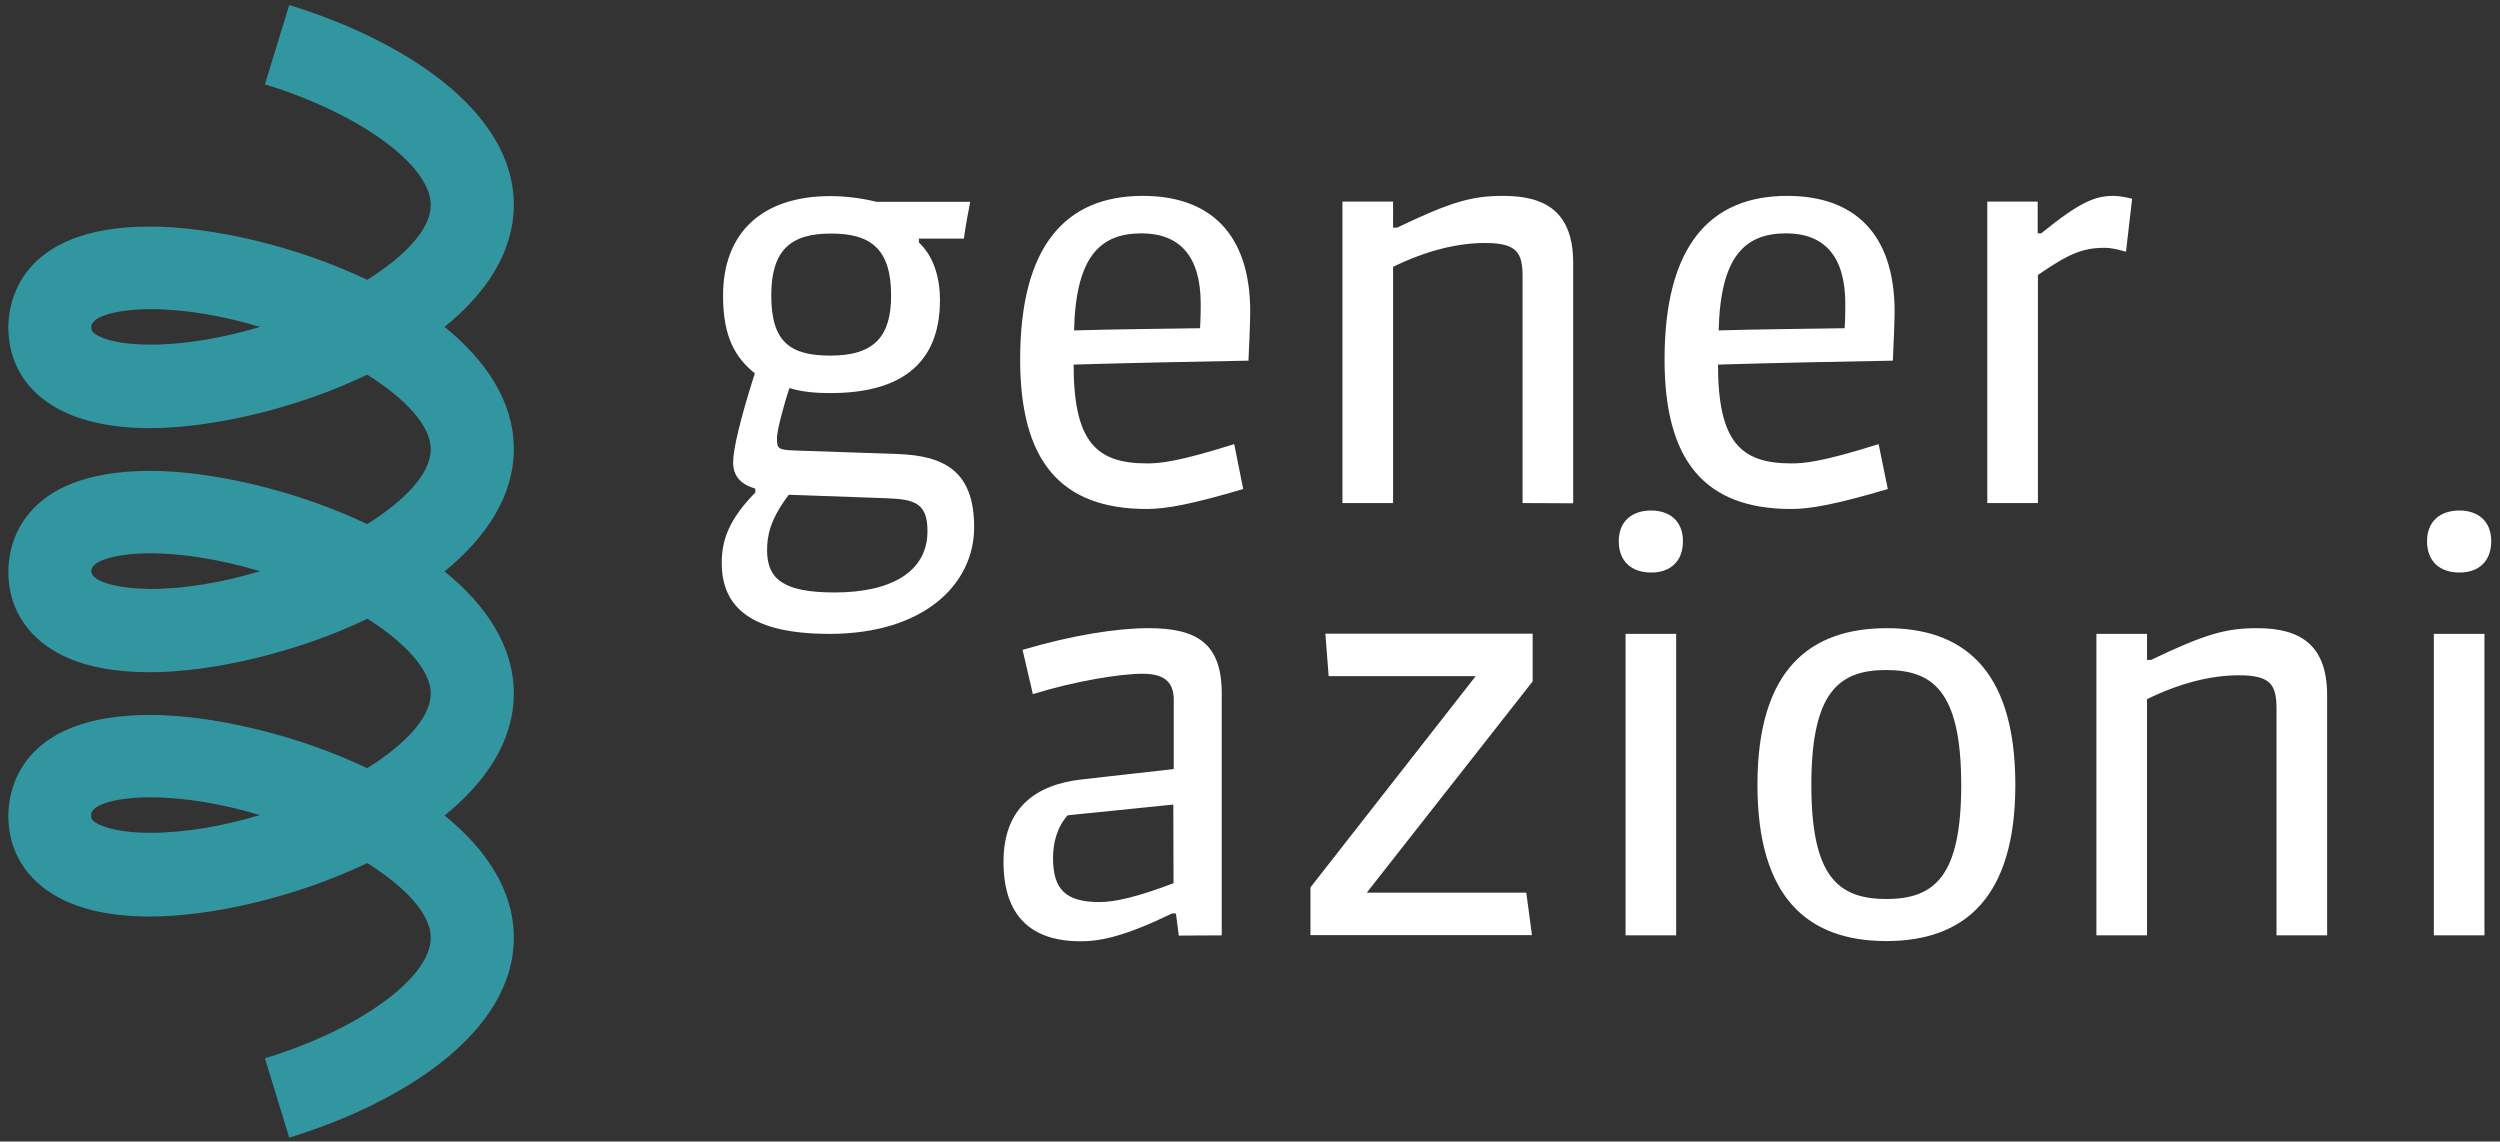 <?xml version="1.0" encoding="utf-8"?>
<!-- Generator: $$$/GeneralStr/196=Adobe Illustrator 27.6.0, SVG Export Plug-In . SVG Version: 6.00 Build 0)  -->
<svg version="1.1" id="Livello_1" xmlns="http://www.w3.org/2000/svg" xmlns:xlink="http://www.w3.org/1999/xlink" x="0px" y="0px"
	 viewBox="0 0 1141 521" style="enable-background:new 0 0 1141 521;" xml:space="preserve">
<rect x="0" y="0" width="1141" height="521" fill="#333333" stroke="none"/>
<style type="text/css">
	.st0{fill:#FFFFFF;}
	.st1{fill:#3296A0;}
</style>
<g>
	<path class="st0" d="M1137,247c0-9.3-6.2-14-14.5-14c-9.1,0-14.8,5.2-14.8,14c0,9.1,5.7,14.3,14.8,14.3S1137,255.9,1137,247
		 M1133.9,289.3h-23.1v137.6h23.1V289.3z M1062.1,426.9V317.3c0-23.1-12.4-30.6-31.9-30.6c-14.3,0-23.6,2.6-48.5,14.5h-1.8v-11.9
		h-23.1v137.6h23.1V319.1c15.3-7.5,29.5-10.9,42-10.9c14.5,0,17.1,4.4,17.1,15.3v103.4H1062.1L1062.1,426.9z M895.1,358.2
		c0,41.5-11.9,52.1-34.2,52.1c-22.5,0-34.2-10.9-34.2-52.1c0-42.5,12.7-52.4,34.2-52.4C881.4,305.9,895.1,314.4,895.1,358.2
		 M919.8,358.2c0-54.4-25.4-71.5-58.6-71.5c-35.2,0-59.1,18.9-59.1,71.5c0,51.3,22.8,71.3,58.8,71.3
		C897,429.5,919.8,409.3,919.8,358.2 M768.1,247c0-9.3-6.2-14-14.5-14c-9.1,0-14.8,5.2-14.8,14c0,9.1,5.7,14.3,14.8,14.3
		C762.7,261.3,768.1,255.9,768.1,247 M765,289.3h-23.1v137.6H765V289.3z M699.2,426.9l-2.6-19.5h-72.8l75.7-96.4v-21.8h-94.6
		l1.5,19.4h67.1L598.1,405v21.8h101.1V426.9z M535.6,403.1c-16.3,6.2-26.7,8.6-33.7,8.6c-15.5,0-21.3-5.7-21.3-20.2
		c0-6.7,1.8-14,6.7-19.4l48.2-4.9L535.6,403.1L535.6,403.1z M557.6,426.9V316.5c0-22.8-11.2-29.8-33.4-29.8
		c-14.3,0-34.5,3.1-57.5,9.9l4.7,20.2c19.4-6,39.9-9.3,50-9.3c9.8,0,14.3,3.6,14.3,11.9V351l-41.7,4.7c-21.3,2.3-36,13-36,37.6
		c0,24.9,12.7,36.3,35.2,36.3c7.5,0,18.4-1.3,41.7-12.7h1.8L538,427L557.6,426.9L557.6,426.9z"/>
	<path class="st0" d="M973.1,90.7c-3.4-0.8-6.2-1.3-8.3-1.3c-8.3,0-15,2.3-33.2,17.1H930V92h-23v137.6h23.1V125.5
		c14-9.6,20.2-12.4,30.6-12.4c2.8,0,6.2,0.8,9.6,1.8L973.1,90.7z M841.9,149.8c-12.4,0.2-42,0.5-57.5,1
		c0.8-33.7,11.9-44.3,30.8-44.3c17.1,0,27,10.1,27,32.1C842.2,140.2,842.2,145.2,841.9,149.8 M861.6,223.2l-4.2-20.5
		c-26.4,8.3-34.2,8.8-39.9,8.8c-23.1,0-33.4-9.9-33.4-45.1c27-0.8,53.1-1.3,79.8-1.8c0.3-5.7,0.8-18.7,0.8-22.3
		c0-36-18.7-52.9-49-52.9c-35.5,0-56,23.1-56,74.7c0,45.9,18.1,68.2,57.8,68.2C826.9,232.3,838.8,229.9,861.6,223.2 M718,229.7V120
		c0-23.1-12.4-30.6-31.9-30.6c-14.3,0-23.6,2.6-48.5,14.5h-1.8V92h-23.1v137.6h23.1V121.8c15.3-7.5,29.5-10.9,42-10.9
		c14.5,0,17.1,4.4,17.1,15.3v103.4L718,229.7L718,229.7z M547.7,149.8c-12.4,0.2-42,0.5-57.5,1c0.8-33.7,11.9-44.3,30.8-44.3
		c17.1,0,27,10.1,27,32.1C548,140.2,548,145.2,547.7,149.8 M567.4,223.2l-4.1-20.5c-26.4,8.3-34.2,8.8-39.9,8.8
		c-23.1,0-33.4-9.9-33.4-45.1c27-0.8,53.1-1.3,79.8-1.8c0.3-5.7,0.8-18.7,0.8-22.3c0-36-18.7-52.9-49-52.9c-35.5,0-56,23.1-56,74.7
		c0,45.9,18.1,68.2,57.8,68.2C532.7,232.3,544.6,229.9,567.4,223.2 M406.7,134.8c0,18.4-7.3,27.5-27.7,27.5c-18.4,0-27-6.2-27-27.5
		c0-20.5,8.8-28.2,27-28.2C397.1,106.5,406.7,113.3,406.7,134.8 M423.3,242.4c0,18.9-17.1,28-42.3,28c-22.8,0-30.9-5.7-30.9-19.2
		c0-6.7,1.3-14,9.9-25.4l44.8,1.6C417.6,227.9,423.3,229.7,423.3,242.4 M444.6,240.6c0-25.7-13.7-32.7-35.3-33.4l-46.7-1.6
		c-7.5-0.3-8-0.8-8-5.7c0-2.9,2.6-13.5,5.7-22.8c5.7,1.8,12.2,2.3,18.7,2.3c30.3,0,50-11.9,50-42.5c0-9.6-2.6-19.7-9.6-26.2v-1.8
		h20.5c0.8-5.7,1.8-11.2,2.9-16.8H400c-6.5-1.6-14-2.6-21-2.6c-31.6,0-49,17.1-49,45.4c0,19.2,5.7,28.3,14.5,35.5
		c-6.7,21-9.9,34.7-9.9,40.7c0,6.5,3.9,10.1,10.1,11.9v1.8c-11.9,12.2-15.3,21.5-15.3,32.1c0,20.7,14,32.4,49.2,32.4
		C421.5,289.3,444.6,266.8,444.6,240.6"/>
	<path class="st1" d="M41.7,260.6c0-5.3,13.5-8.1,26.9-8.1c14.9,0,32.6,3,50.1,8.2c-16.7,5-34.1,8.1-50,8.1
		C55.2,268.7,41.7,265.9,41.7,260.6 M68.5,380.1c-14.1,0-21-2.6-23.9-4.1c-3-1.6-3-2.6-3-4c0-5.4,13.5-8.1,26.9-8.1
		c16,0,33.4,3.1,50.1,8.1C101.9,377,84.5,380.1,68.5,380.1 M68.5,157.3c-14,0-21-2.6-23.8-4.1c-3-1.6-3-2.6-3-4
		c0-5.3,13.5-8.1,26.9-8.1c16,0,33.4,3.1,50.1,8.1C101.9,154.2,84.5,157.3,68.5,157.3 M234.5,204.9c0-21.6-12.7-40.4-31.6-55.7
		c18.9-15.3,31.6-34.1,31.6-55.7c0-44.2-53-76.1-102.5-91.2l-11.1,36.2c43.2,13.2,75.7,36.9,75.7,55.1c0,10.9-11.6,23.2-29,34.1
		c-33-15.7-71.5-24.3-99.1-24.3c-60,0-64.7,35.2-64.7,46c0,16.1,8.1,29.4,22.9,37.3c10.7,5.7,24.7,8.7,41.8,8.7
		c27.6,0,66.2-8.6,99.1-24.4c17.3,10.9,29,23.2,29,34.1s-11.6,23.2-29,34.1c-33-15.7-71.5-24.3-99.1-24.3c-60,0-64.7,35.2-64.7,46
		c0,16.1,8.1,29.3,22.9,37.3c10.7,5.8,24.7,8.6,41.8,8.6c27.6,0,66.2-8.6,99.2-24.4c18,11.4,28.9,23.9,28.9,34.1
		c0,10.9-11.6,23.2-29,34.1c-33-15.7-71.5-24.3-99.1-24.3c-60,0-64.7,35.2-64.7,46c0,16.1,8.1,29.3,22.9,37.3
		c10.7,5.8,24.7,8.7,41.8,8.7c27.6,0,66.1-8.6,99.1-24.4c17.3,10.9,29,23.2,29,34.1c0,18.2-32.5,41.9-75.7,55l11.1,36.2
		c49.6-15.1,102.5-47,102.5-91.3c0-21.6-12.7-40.4-31.6-55.7c18.9-15.3,31.6-34.1,31.6-55.7s-12.7-40.4-31.6-55.7
		C221.8,245.3,234.5,226.6,234.5,204.9"/>
</g>
</svg>
